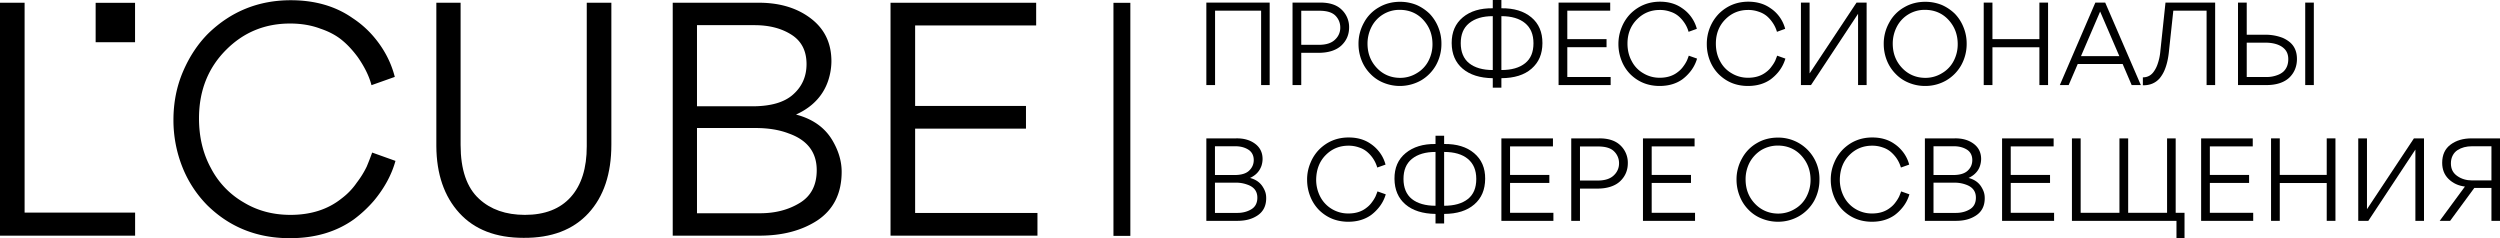 <?xml version="1.0" encoding="UTF-8"?> <svg xmlns="http://www.w3.org/2000/svg" id="Слой_1" data-name="Слой 1" viewBox="0 0 4440.9 423.1"> <defs> <style>.cls-1{fill:none;stroke:#000;stroke-miterlimit:10;stroke-width:30px;}</style> </defs> <title>Монтажная область 10cert</title> <path d="M514.7,423.1q-86.9,0-146.4-58.4a202.5,202.5,0,0,1-43.7-66.4,225.4,225.4,0,0,1-16.5-85.1q0-46.5,17.1-86.3T370,59.4Q430.8.5,516.4.4q64.6,0,110,31.8A175.6,175.6,0,0,1,662.8,64q28.4,32.9,38.5,72.6l-41.4,14.7c-4.1-15.9-12.3-32.5-24.4-49.9-8.7-11.7-17.6-21.4-26.6-28.9Q593,58.9,569.1,50.9c-15.8-6-33.8-9.1-53.9-9.1q-66.9,0-113.4,46.6-48.3,48.2-48.3,121.9c0,32.9,7,62.3,21,88A149.6,149.6,0,0,0,433,359.6q36.3,22,82.8,22.1,54.5,0,90.8-29a119.3,119.3,0,0,0,27.2-28.3A162.4,162.4,0,0,0,651.4,296c3.8-9.1,7-17.4,9.7-25l41.4,14.8c-6.8,24.6-19.5,48-38,70.4a222.3,222.3,0,0,1-35.8,33.4Q581.6,423.2,514.7,423.1Z"></path> <path d="M1042.3,4.9H1086v252q0,77.7-40.8,121.9T930,422.5q-73.8,0-114.1-44.2T775.1,259.7V4.9h43.1V257.4q0,65.9,32.9,95.9,30.6,28.3,81.2,28.4,53.3,0,81.7-31.8t28.3-90.2Z"></path> <path d="M1349.3,418.6H1195V4.9h148.6q57.9-1.1,95.6,27c25.2,18.7,37.7,44.3,37.7,76.9a112.5,112.5,0,0,1-5.6,34,95.9,95.9,0,0,1-10.2,21.6c-10.6,16.6-26.3,29.7-47.1,39.1,29.1,7.6,50.5,22.5,64.1,44.9q17,28.3,17,56.7,0,57.9-43.7,86.8Q1410,418.6,1349.3,418.6Zm-9.1-373.9H1238.1V188.8h98.7q48.8,0,72.1-21c15.8-14,23.8-32,23.8-53.9q0-35.2-26.7-52.2C1388.2,50.3,1366.3,44.7,1340.2,44.7Zm1.7,182.7H1238.1V378.8h112.3c26.9,0,50.3-6.1,70.4-18.4s30-31.7,30-58.1q0-47.7-49.9-65.3Q1376,227.4,1341.9,227.4Z"></path> <path d="M1581.9,418.6V4.9h258.7V45.2h-215v143h196.9v40.3H1625.6V378.3h217.3v40.3Z"></path> <path d="M0,418.6V4.9H43.7V377.7H240v40.9Z"></path> <rect x="169.9" y="5" width="70" height="70"></rect> <line class="cls-1" x1="1992.9" y1="5" x2="1992.9" y2="419"></line> <path d="M2142.9,4.6h112.5V151.1h-15.2V18.9h-81.8V151.1h-15.5Z"></path> <path d="M2296,4.6h49c16.9-.1,29.7,4.1,38.4,12.7a42.4,42.4,0,0,1,13.1,31.3c0,12.8-4.5,23.4-13.5,32s-23,13.2-40.4,13.2h-31.1v57.3H2296Zm15.5,75H2343c13.2,0,22.9-3.3,29.2-9.9a28.2,28.2,0,0,0,8.6-20.7,29.4,29.4,0,0,0-8.6-21.2c-5.8-5.8-15.2-8.7-28.4-8.7h-32.3Z"></path> <path d="M2560.5,77.6a77.5,77.5,0,0,1-9.5,37.9,72.8,72.8,0,0,1-26.5,27.2,76.6,76.6,0,0,1-67.1,4.2,67,67,0,0,1-23.3-15.9,71.4,71.4,0,0,1-15.3-23.5,78.4,78.4,0,0,1-5.6-29.1,76.1,76.1,0,0,1,9.6-38,67.6,67.6,0,0,1,26.5-27.3c11.2-6.6,23.7-9.9,37.8-9.9a77.4,77.4,0,0,1,29.2,5.6,78.9,78.9,0,0,1,23.3,15.7,74.9,74.9,0,0,1,15.2,23.7A75.5,75.5,0,0,1,2560.5,77.6Zm-15.9.8c0-16.8-5.4-31-16.1-42.8s-25-18.1-42-18.1a55.4,55.4,0,0,0-50,29.9,64.8,64.8,0,0,0-7.3,30.2c0,16.8,5.4,31,16.1,42.6s24.9,18.1,41.8,18.1a55.8,55.8,0,0,0,29.6-8.3,53.5,53.5,0,0,0,20.7-21.7A63.2,63.2,0,0,0,2544.6,78.4Z"></path> <path d="M2651.7,155.7V138.9q-34.2-.5-53.5-16.9t-19.5-45.4c-.1-19.5,6.5-34.7,19.8-45.8s31.1-16.4,53.2-16.1V0H2667V14.7c22.2-.3,40,5.1,53.2,16.1s19.8,26.3,19.7,45.8-6.4,34.1-19.3,45.4-30.7,16.7-53.6,16.9v16.8Zm0-31.3V28.7c-17.8,0-31.8,4.2-42,12.5s-14.9,20.2-14.9,35.6,5,27.6,14.9,35.5S2633.7,124.4,2651.7,124.4ZM2667,28.7v95.7c18,0,32.1-4,42.2-12.1S2724,92.4,2724,76.8s-4.9-27.3-14.8-35.6S2684.9,28.7,2667,28.7Z"></path> <path d="M2853.8,69.5V83.8h-69.7v53h77v14.3h-92.5V4.6h91.7V18.9h-76.2V69.5Z"></path> <path d="M2948.1,152.7q-30.7,0-51.9-20.7a70.5,70.5,0,0,1-15.4-23.5,79.5,79.5,0,0,1-5.9-30.1,77.4,77.4,0,0,1,6.1-30.6,73.8,73.8,0,0,1,15.8-23.9Q2918.4,3.1,2948.7,3c15.3,0,28.3,3.8,39,11.3a64.1,64.1,0,0,1,26.5,36.9l-14.7,5.3a53.3,53.3,0,0,0-8.6-17.7,56.3,56.3,0,0,0-9.5-10.3,41.6,41.6,0,0,0-14-7.6,54.2,54.2,0,0,0-19.1-3.2q-23.7,0-40.2,16.5C2896.7,45.5,2891,60,2891,77.4c0,11.6,2.5,22,7.5,31.1a52.2,52.2,0,0,0,20.7,21.7,55.2,55.2,0,0,0,29.3,7.9c12.9,0,23.6-3.5,32.1-10.3a43.7,43.7,0,0,0,9.7-10,61.1,61.1,0,0,0,6.2-10.1c1.4-3.2,2.5-6.2,3.4-8.8l14.7,5.2a66.3,66.3,0,0,1-13.5,24.9,76,76,0,0,1-12.6,11.9C2977.4,148.8,2963.9,152.7,2948.1,152.7Z"></path> <path d="M3105,152.7c-20.5,0-37.7-6.9-51.8-20.7a70.8,70.8,0,0,1-15.5-23.5,79.4,79.4,0,0,1-5.8-30.1,77.3,77.3,0,0,1,6-30.6,75.6,75.6,0,0,1,15.9-23.9Q3075.3,3.1,3105.6,3c15.3,0,28.3,3.8,39,11.3a61,61,0,0,1,12.9,11.2,63.4,63.4,0,0,1,13.6,25.7l-14.6,5.3a55.7,55.7,0,0,0-8.7-17.7,56,56,0,0,0-9.4-10.3,43.1,43.1,0,0,0-14.1-7.6,54.2,54.2,0,0,0-19.1-3.2q-23.7,0-40.2,16.5c-11.3,11.3-17,25.8-17,43.2,0,11.6,2.4,22,7.4,31.1a52.2,52.2,0,0,0,20.7,21.7,55.4,55.4,0,0,0,29.3,7.9c12.9,0,23.6-3.5,32.2-10.3a41.2,41.2,0,0,0,9.6-10,55.8,55.8,0,0,0,6.3-10.1c1.3-3.2,2.4-6.2,3.4-8.8l14.6,5.2a67.5,67.5,0,0,1-13.4,24.9,76.8,76.8,0,0,1-12.7,11.9C3134.3,148.8,3120.8,152.7,3105,152.7Z"></path> <path d="M3217,151.1h-17.9V4.6h15.4V130.4L3297.9,4.6h17.9V151.1h-15.2V24.5Z"></path> <path d="M3493.5,77.6a77.5,77.5,0,0,1-9.5,37.9,72.8,72.8,0,0,1-26.5,27.2,74.2,74.2,0,0,1-38,10,75.2,75.2,0,0,1-29.1-5.8,67,67,0,0,1-23.3-15.9,71.4,71.4,0,0,1-15.3-23.5,78.4,78.4,0,0,1-5.6-29.1,76.1,76.1,0,0,1,9.6-38,67.6,67.6,0,0,1,26.5-27.3c11.2-6.6,23.7-9.9,37.8-9.9a77.4,77.4,0,0,1,29.2,5.6,78.9,78.9,0,0,1,23.3,15.7,73.2,73.2,0,0,1,15.2,23.7A75.5,75.5,0,0,1,3493.5,77.6Zm-15.9.8c0-16.8-5.4-31-16.1-42.8s-25-18.1-42-18.1a55.4,55.4,0,0,0-50,29.9,64.8,64.8,0,0,0-7.3,30.2c0,16.8,5.4,31,16.1,42.6s24.9,18.1,41.8,18.1a55.8,55.8,0,0,0,29.6-8.3,53.5,53.5,0,0,0,20.7-21.7A63.2,63.2,0,0,0,3477.6,78.4Z"></path> <path d="M3539.3,4.6V69.5h83.4V4.6h15.4V151.1h-15.4V84h-83.4v67.1h-15.5V4.6Z"></path> <path d="M3739.6,4.6l63.3,146.5h-16.3l-16-37.4h-79.8l-16.1,37.4H3659L3722.1,4.6Zm25.1,95.1-34.1-79.2-34,79.2Z"></path> <path d="M3860.6,18.9l-8,74.5c-1.4,12.4-4,23-7.9,32a60.2,60.2,0,0,1-8.2,13.5c-7.3,8.4-17,12.6-29.2,12.6h-.8V137.4c8.5,0,15.2-3.7,20.1-11.2a49.9,49.9,0,0,0,5.7-11.3,93.1,93.1,0,0,0,5.2-23.5l9.2-86.8h88.2V151.1h-15.2V18.9Z"></path> <path d="M3991,61.7h32.8a83.9,83.9,0,0,1,30.7,5.4,52.9,52.9,0,0,1,13.1,7.9c8.4,7.1,12.6,17,12.6,29.9s-4.5,24.2-13.4,32.8-22.9,13.4-40.6,13.4h-50.7V4.6H3991Zm0,75.1h34.6a53.7,53.7,0,0,0,20.9-3.8,32.2,32.2,0,0,0,9.2-5.4c6-5.4,9.1-12.9,9.1-22.5s-3.5-16.3-10.3-21.3-17.2-8-29.9-8H3991ZM4094.9,4.6V151.1h15.3V4.6Z"></path> <path d="M2142.9,245.8h52.6c13.7-.3,25,2.9,33.9,9.5s13.4,15.7,13.4,27.2a40.8,40.8,0,0,1-2,12.1,37.9,37.9,0,0,1-3.7,7.6c-3.7,5.9-9.3,10.5-16.6,13.9,10.3,2.7,17.8,8,22.7,15.9s6,13.4,6,20.1c0,13.6-5.2,23.9-15.5,30.7s-21.8,9.5-36.2,9.5h-54.6Zm15.3,65.1h34.9c11.5,0,20.1-2.5,25.5-7.5s8.5-11.3,8.5-19.1-3.2-14.4-9.5-18.4-14-6.1-23.3-6.1h-36.1Zm0,67.3H2198c9.5,0,17.8-2.2,24.9-6.5s10.6-11.3,10.6-20.6q0-17-17.7-23.1a57.1,57.1,0,0,0-20.9-3.5h-36.7Z"></path> <path d="M2395.1,393.9q-30.7,0-51.9-20.7a71.6,71.6,0,0,1-15.4-23.5,80,80,0,0,1-5.9-30.2A74.9,74.9,0,0,1,2328,289a72.7,72.7,0,0,1,15.8-23.9c14.4-14,31.7-20.9,51.9-20.9,15.3,0,28.2,3.7,39,11.2a63.7,63.7,0,0,1,12.8,11.3,62.4,62.4,0,0,1,13.7,25.7l-14.7,5.2a57.4,57.4,0,0,0-8.6-17.7,58.9,58.9,0,0,0-9.5-10.2,41.7,41.7,0,0,0-14-7.7,54.6,54.6,0,0,0-19.1-3.2q-23.7,0-40.2,16.5T2338,318.5a65.1,65.1,0,0,0,7.4,31.2,54.7,54.7,0,0,0,20.7,21.7,55.7,55.7,0,0,0,29.4,7.8c12.8,0,23.6-3.4,32.1-10.3a43.7,43.7,0,0,0,9.7-10,61.1,61.1,0,0,0,6.2-10.1c1.3-3.2,2.5-6.1,3.4-8.8l14.7,5.2a66.3,66.3,0,0,1-13.5,24.9,75.8,75.8,0,0,1-12.6,11.9C2424.3,389.9,2410.9,393.9,2395.1,393.9Z"></path> <path d="M2550,396.9V380q-34.2-.5-53.4-16.9t-19.5-45.4c-.2-19.4,6.4-34.7,19.8-45.7s31-16.5,53.1-16.2V241.1h15.3v14.7c22.2-.3,40,5.1,53.2,16.2s19.9,26.3,19.7,45.7-6.4,34.2-19.3,45.4-30.7,16.8-53.6,16.9v16.9Zm0-31.4V269.9c-17.8,0-31.8,4.1-42,12.4s-14.9,20.2-14.9,35.6,5,27.7,14.9,35.6S2532.1,365.5,2550,365.5Zm15.3-95.6v95.6c18.1,0,32.1-4,42.2-12s14.9-19.9,14.9-35.6-5-27.3-14.9-35.6S2583.2,269.9,2565.3,269.9Z"></path> <path d="M2752.2,310.7v14.2h-69.8V378h77v14.3H2667V245.8h91.6V260h-76.2v50.7Z"></path> <path d="M2791.1,245.8h49.1c16.9-.2,29.7,4.1,38.4,12.6a42.3,42.3,0,0,1,13,31.4c0,12.7-4.5,23.3-13.4,31.9s-23,13.3-40.4,13.3h-31.2v57.3h-15.5Zm15.5,74.9h31.6c13.1,0,22.8-3.3,29.1-9.8a28.3,28.3,0,0,0,8.7-20.7,28.9,28.9,0,0,0-8.7-21.2c-5.8-5.9-15.2-8.8-28.3-8.8h-32.4Z"></path> <path d="M3003.8,310.7v14.2H2934V378h77v14.3h-92.5V245.8h91.7V260H2934v50.7Z"></path> <path d="M3232,318.7a77.8,77.8,0,0,1-9.4,38,72.5,72.5,0,0,1-26.5,27.1,74.5,74.5,0,0,1-38,10.1,75.4,75.4,0,0,1-29.2-5.9,66.3,66.3,0,0,1-23.3-15.8,70.1,70.1,0,0,1-15.2-23.6,78.5,78.5,0,0,1-5.7-29.1,75.4,75.4,0,0,1,9.7-38,68.9,68.9,0,0,1,26.5-27.3c11.1-6.6,23.7-9.8,37.8-9.8a73.1,73.1,0,0,1,73.3,74.3Zm-15.8.8c0-16.7-5.4-31-16.1-42.8s-25-18.1-42-18.1a57.1,57.1,0,0,0-29.6,8.1,59,59,0,0,0-20.5,21.9,64.3,64.3,0,0,0-7.2,30.1c0,16.9,5.4,31.1,16.1,42.6s24.9,18.1,41.8,18.1a56.3,56.3,0,0,0,29.5-8.2,52.8,52.8,0,0,0,20.7-21.7A63.7,63.7,0,0,0,3216.2,319.5Z"></path> <path d="M3325.3,393.9q-30.7,0-51.9-20.7a71.6,71.6,0,0,1-15.4-23.5,80,80,0,0,1-5.9-30.2,74.9,74.9,0,0,1,6.1-30.5,72.7,72.7,0,0,1,15.8-23.9c14.4-14,31.6-20.9,51.9-20.9,15.2,0,28.2,3.7,39,11.2a63.7,63.7,0,0,1,12.8,11.3,62.4,62.4,0,0,1,13.7,25.7l-14.7,5.2a57.4,57.4,0,0,0-8.6-17.7,63.1,63.1,0,0,0-9.5-10.2,41.7,41.7,0,0,0-14-7.7,54.6,54.6,0,0,0-19.1-3.2q-23.7,0-40.2,16.5t-17.1,43.2a65.1,65.1,0,0,0,7.4,31.2,54.7,54.7,0,0,0,20.7,21.7,55.7,55.7,0,0,0,29.4,7.8c12.8,0,23.5-3.4,32.1-10.3a43.7,43.7,0,0,0,9.7-10,61.1,61.1,0,0,0,6.2-10.1c1.3-3.2,2.5-6.1,3.4-8.8l14.7,5.2a66.3,66.3,0,0,1-13.5,24.9,75.8,75.8,0,0,1-12.6,11.9C3354.5,389.9,3341.1,393.9,3325.3,393.9Z"></path> <path d="M3419.3,245.8H3472c13.6-.3,24.9,2.9,33.8,9.5s13.4,15.7,13.4,27.2a40.8,40.8,0,0,1-2,12.1,32.7,32.7,0,0,1-3.6,7.6c-3.8,5.9-9.4,10.5-16.7,13.9,10.3,2.7,17.9,8,22.7,15.9s6,13.4,6,20.1c0,13.6-5.1,23.9-15.5,30.7s-21.8,9.5-36.1,9.5h-54.7Zm15.3,65.1h34.9c11.6,0,20.1-2.5,25.6-7.5s8.4-11.3,8.4-19.1-3.1-14.4-9.4-18.4-14.1-6.1-23.3-6.1h-36.2Zm0,67.3h39.8c9.5,0,17.8-2.2,24.9-6.5s10.6-11.3,10.6-20.6c0-11.3-5.9-19-17.6-23.1a57.5,57.5,0,0,0-20.9-3.5h-36.8Z"></path> <path d="M3641.6,310.7v14.2h-69.8V378h77v14.3h-92.4V245.8H3648V260h-76.2v50.7Z"></path> <path d="M3780.4,245.8V378h69.1V245.8h15.3V378h15.7v45h-14.3V392.3H3680.5V245.8H3696V378h68.9V245.8Z"></path> <path d="M3995.2,310.7v14.2h-69.7V378h77v14.3H3910V245.8h91.7V260h-76.2v50.7Z"></path> <path d="M4049.7,245.8v64.9h83.4V245.8h15.5V392.3h-15.5V325.1h-83.4v67.2h-15.5V245.8Z"></path> <path d="M4207,392.3h-17.9V245.8h15.5V371.6L4288,245.8h17.9V392.3h-15.3V265.7Z"></path> <path d="M4333.8,392.3l44.8-60.9q-17.4-2.1-29.1-13.5c-7.5-7.4-11.3-16.9-11.3-28.7q0-21.3,15-32.4c10-7.4,22.4-11,37.1-11h50.6V392.3h-15.2V333.8h-30.4l-43,58.5Zm91.9-132.5h-34.4c-10.2,0-18.8,2.3-25.9,6.9s-11.7,13-11.7,23.3,3.7,17.3,11.2,22.6,16.3,7.9,26.6,7.9h34.2Z"></path> </svg> 